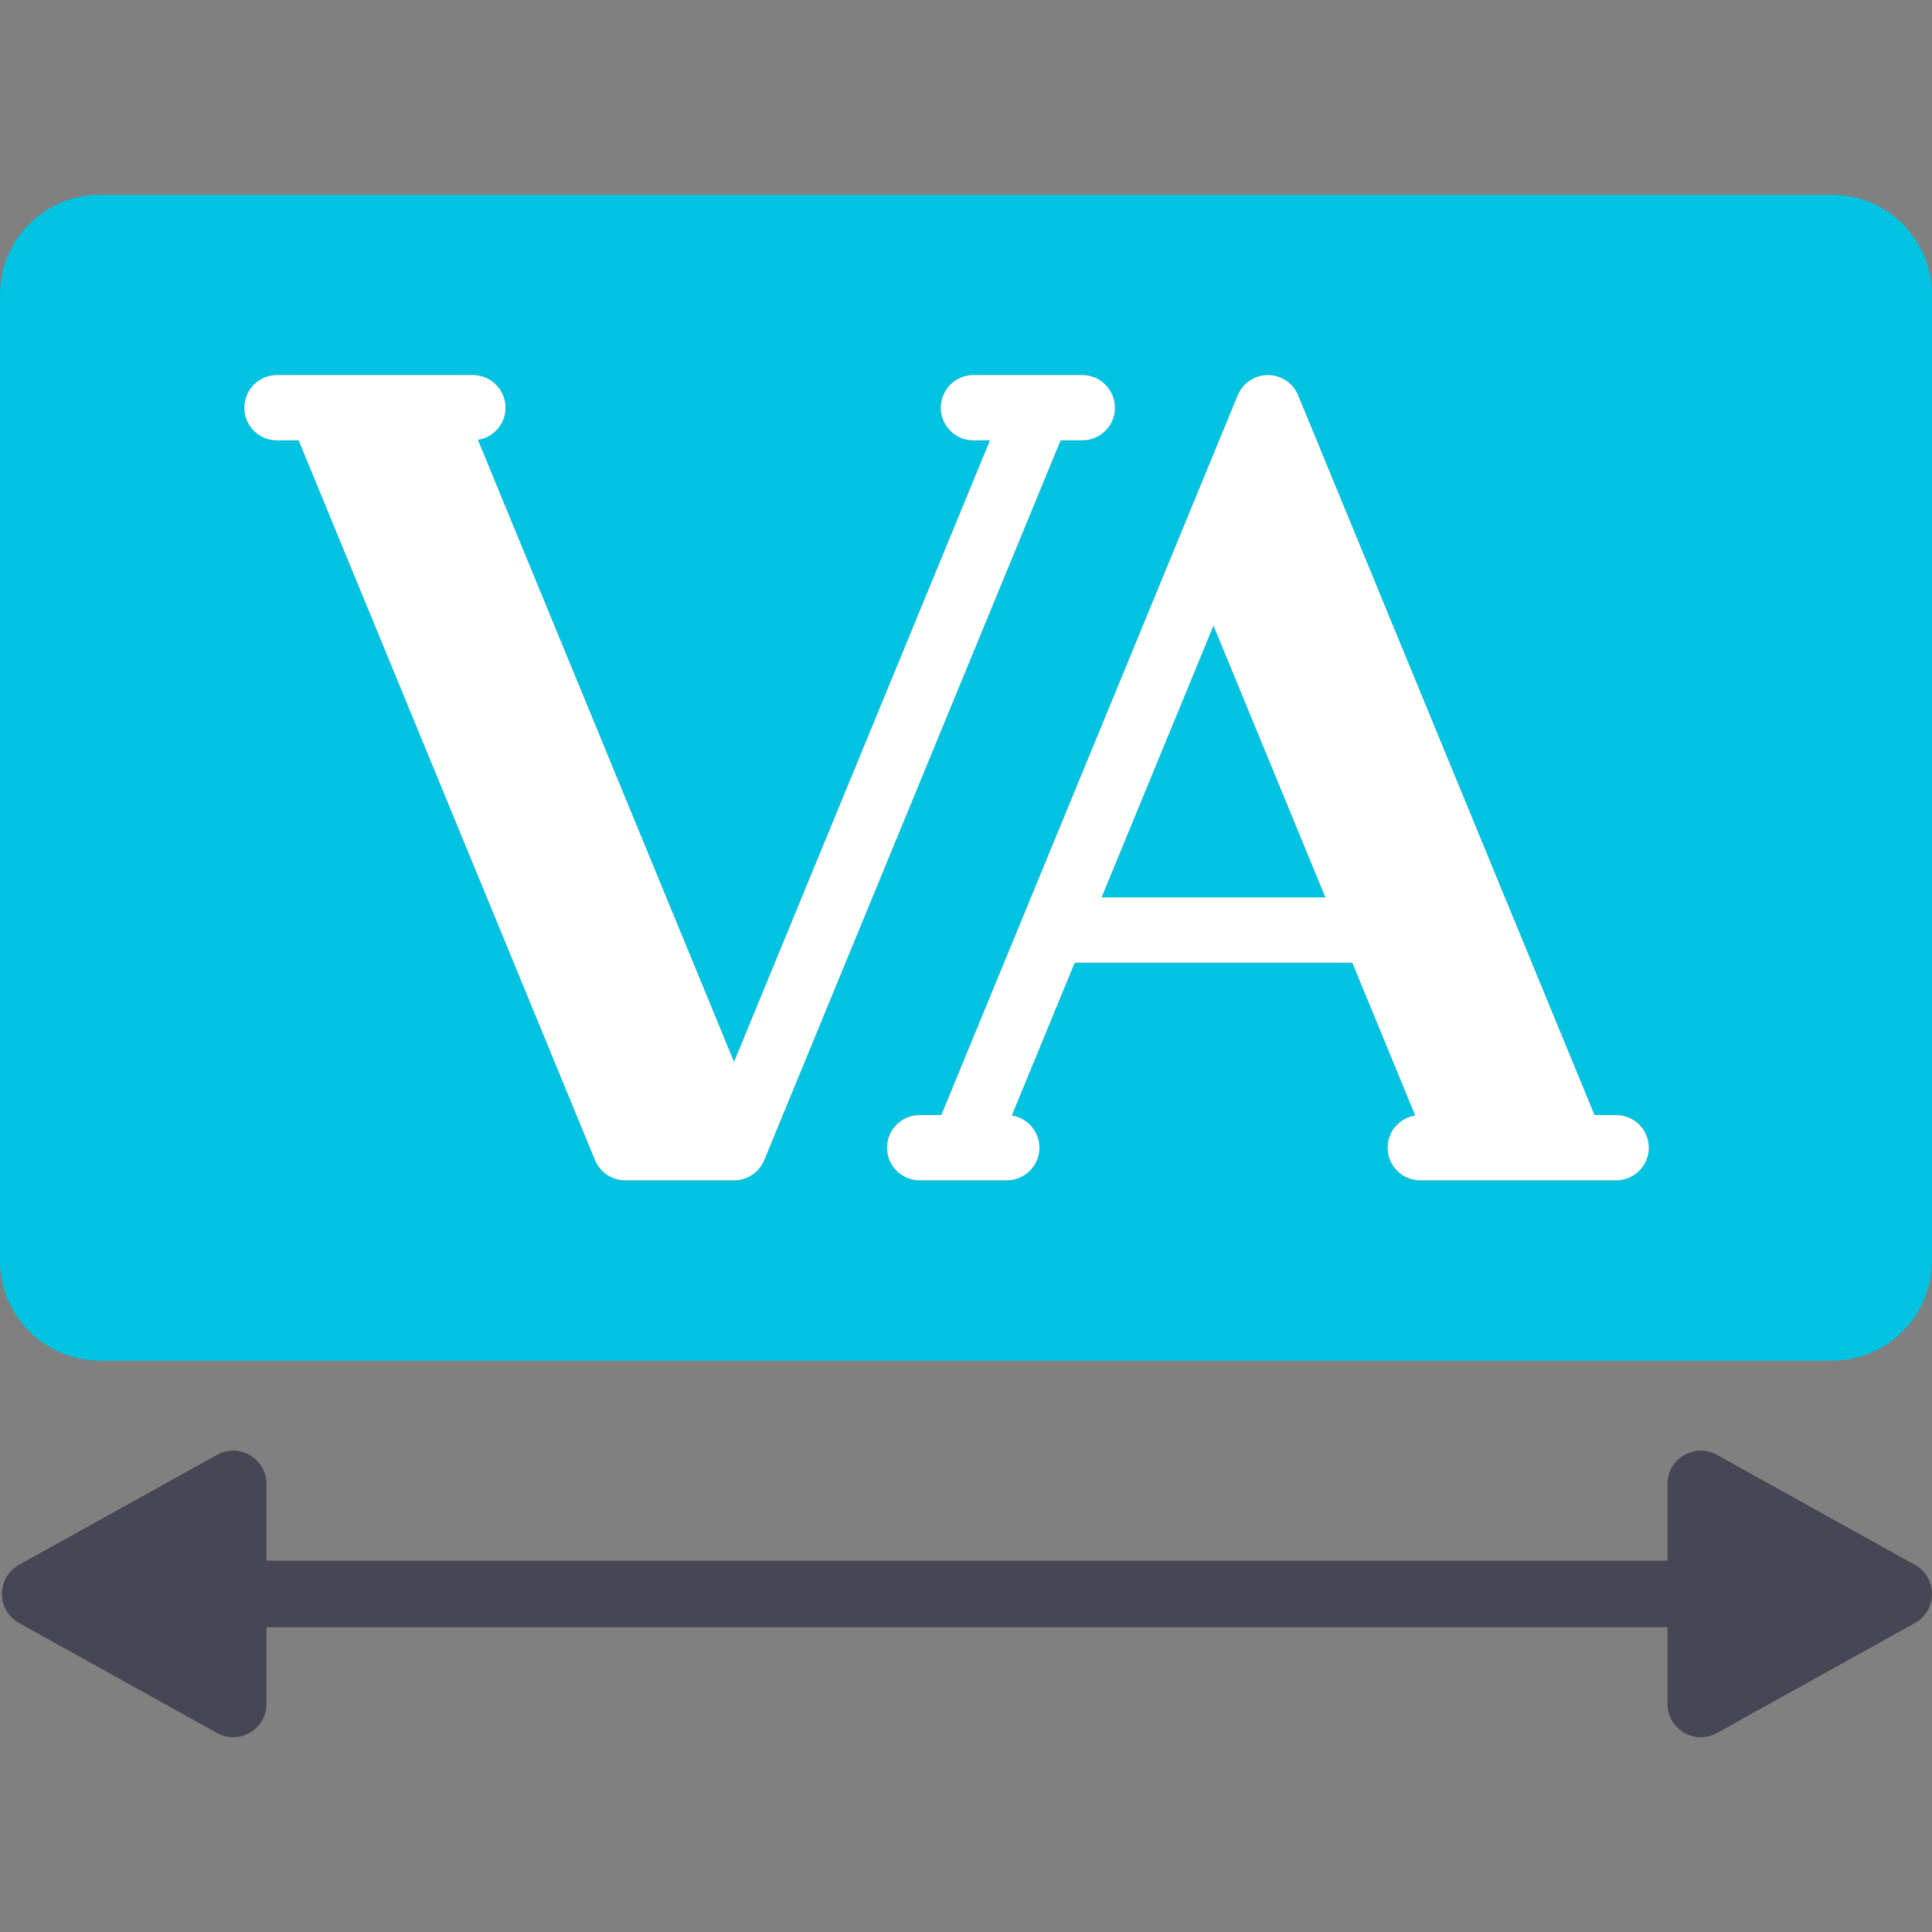 <?xml version="1.0" encoding="iso-8859-1"?>
<!-- Generator: Adobe Illustrator 19.0.0, SVG Export Plug-In . SVG Version: 6.00 Build 0)  -->
<svg version="1.1" id="Layer_1" xmlns="http://www.w3.org/2000/svg" xmlns:xlink="http://www.w3.org/1999/xlink" x="0px" y="0px"
	 viewBox="0 0 512 512" style="enable-background:new 0 0 512 512;" xml:space="preserve">
<rect x="0" y="0" width="512" height="512" fill="#808080" stroke="none"/>
<g>
	<path style="fill:#00C3E1;" d="M485.517,51.616H26.483C11.857,51.616,0,63.472,0,78.099v256c0,14.626,11.857,26.483,26.483,26.483
		h459.034c14.626,0,26.483-11.857,26.483-26.483v-256C512,63.472,500.143,51.616,485.517,51.616z M194.528,312.8h-28.839
		c-3.506,0-6.666-2.118-8.001-5.356L79.147,116.699h-5.74c-4.779,0-8.651-3.875-8.651-8.652s3.872-8.651,8.651-8.651h11.614h0.007
		h40.288c4.779,0,8.651,3.875,8.651,8.651c0,4.321-3.179,7.874-7.321,8.518l67.883,164.86l67.827-164.726h-4.383
		c-4.779,0-8.651-3.875-8.651-8.652c0-4.777,3.872-8.651,8.651-8.651h17.192c0.024,0,0.047,0,0.072,0h11.574
		c4.779,0,8.651,3.875,8.651,8.651s-3.872,8.652-8.651,8.652h-5.74l-78.542,190.744C201.194,310.682,198.034,312.8,194.528,312.8z
		 M428.295,312.8h-51.908c-4.779,0-8.651-3.875-8.651-8.651c0-4.321,3.179-7.874,7.321-8.518l-16.68-40.508H284.81l-16.68,40.508
		c4.142,0.643,7.321,4.196,7.321,8.518c0,4.776-3.872,8.651-8.651,8.651h-11.412c-0.033,0-0.067,0-0.1,0H243.73
		c-4.779,0-8.651-3.875-8.651-8.651c0-4.777,3.872-8.652,8.651-8.652h5.74l78.541-190.744c1.335-3.239,4.494-5.356,8.001-5.356
		c3.507,0,6.666,2.118,8.001,5.356l78.542,190.744h5.74c4.779,0,8.651,3.875,8.651,8.652
		C436.946,308.925,433.074,312.8,428.295,312.8z"/>
	<polygon style="fill:#00C3E1;" points="291.933,237.821 351.251,237.821 321.591,165.791 	"/>
</g>
<g>
	<path style="fill:#FFFFFF;" d="M428.295,295.497h-5.74l-78.542-190.744c-1.335-3.239-4.494-5.356-8.001-5.356
		c-3.506,0-6.666,2.118-8.001,5.356l-78.542,190.744h-5.74c-4.779,0-8.651,3.875-8.651,8.652c0,4.776,3.872,8.651,8.651,8.651
		h11.559c0.033,0,0.067,0,0.1,0h11.412c4.779,0,8.651-3.875,8.651-8.651c0-4.321-3.179-7.874-7.321-8.518l16.68-40.508h73.567
		l16.68,40.508c-4.142,0.643-7.321,4.196-7.321,8.518c0,4.776,3.872,8.651,8.651,8.651h51.908c4.779,0,8.651-3.875,8.651-8.651
		C436.946,299.372,433.074,295.497,428.295,295.497z M291.933,237.821l29.658-72.03l29.66,72.03H291.933z"/>
	<path style="fill:#FFFFFF;" d="M286.81,116.699c4.779,0,8.651-3.875,8.651-8.652s-3.872-8.651-8.651-8.651h-11.574
		c-0.024,0-0.047,0-0.072,0h-17.192c-4.779,0-8.651,3.875-8.651,8.651s3.872,8.652,8.651,8.652h4.383l-67.827,164.726
		l-67.883-164.86c4.142-0.643,7.321-4.196,7.321-8.518c0-4.777-3.872-8.651-8.651-8.651H85.027h-0.007H73.407
		c-4.779,0-8.651,3.875-8.651,8.651s3.872,8.652,8.651,8.652h5.74l78.542,190.744c1.335,3.239,4.494,5.356,8.001,5.356h28.839
		c3.507,0,6.666-2.118,8.001-5.356l78.542-190.744h5.738V116.699z"/>
</g>
<path style="fill:#464655;" d="M507.459,414.692l-52.444-29.135c-5.884-3.268-13.114,0.985-13.114,7.716v20.308H70.621v-20.308
	c0-6.731-7.231-10.986-13.114-7.716L5.063,414.692c-6.054,3.363-6.054,12.07,0,15.433l52.444,29.135
	c5.884,3.268,13.114-0.985,13.114-7.716v-20.308h371.281v20.308c0,6.731,7.231,10.986,13.114,7.716l52.444-29.135
	C513.514,426.762,513.514,418.056,507.459,414.692z"/>
<g>
</g>
<g>
</g>
<g>
</g>
<g>
</g>
<g>
</g>
<g>
</g>
<g>
</g>
<g>
</g>
<g>
</g>
<g>
</g>
<g>
</g>
<g>
</g>
<g>
</g>
<g>
</g>
<g>
</g>
</svg>
